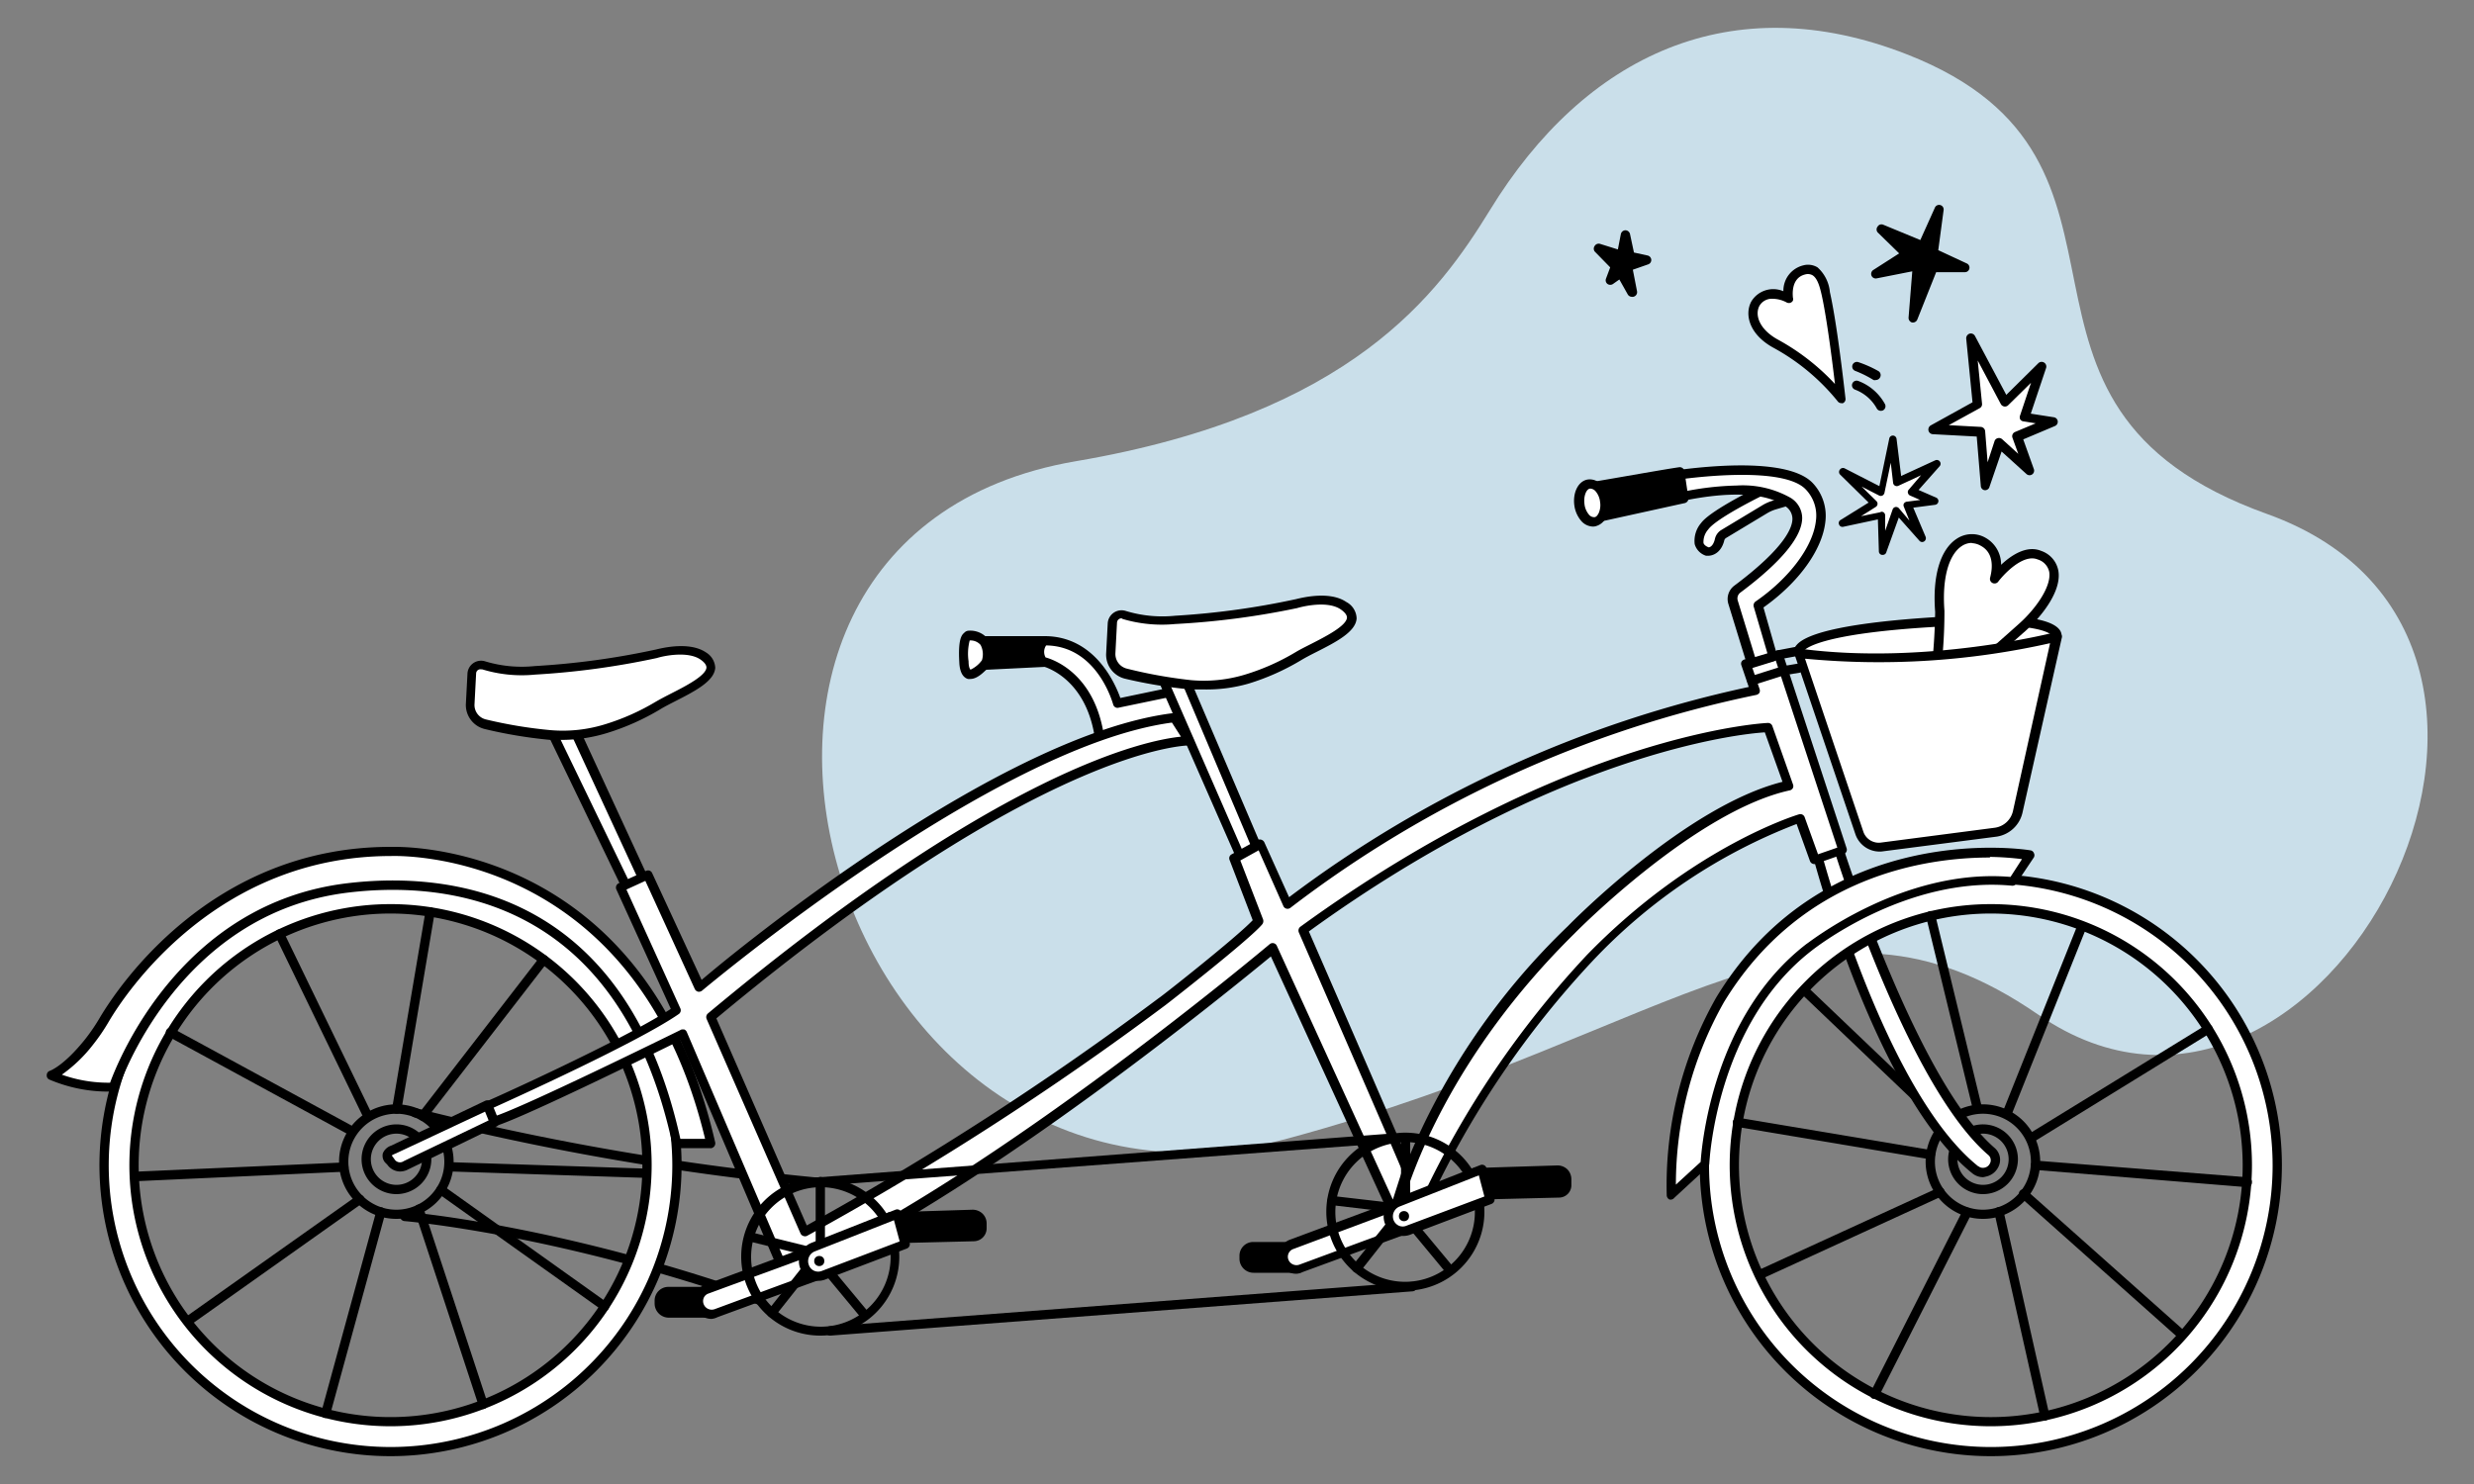 <svg id="Ebene_1" data-name="Ebene 1" xmlns="http://www.w3.org/2000/svg" viewBox="0 0 200 120"><rect x="0" y="0" width="200" height="120" fill="#808080" stroke="none"/><title>tandem_bike_200x120px</title><path d="M120.44,17C128.13,4.43,140-1.16,154.17,4.4c22,8.61,4.44,28.32,29.1,37.16,28.54,10.23,4.36,56.26-18.49,40.49-18.09-12.48-29,1.44-60.63,10C67.41,102,50,43.57,87,37.29,109.36,33.48,116.34,23.66,120.44,17Z" style="fill:#cadfea"/><path d="M79.69,53.81a1.84,1.84,0,0,0-.82-2l5.33,0a1.21,1.21,0,0,1,.37,1.72Z"/><path d="M79.69,54.19a.39.39,0,0,1-.28-.13.38.38,0,0,1-.09-.31,1.46,1.46,0,0,0-.62-1.6.38.38,0,0,1,.17-.71h0l5.32,0a.41.41,0,0,1,.18.05,1.59,1.59,0,0,1,.53,2.21.39.39,0,0,1-.32.22l-4.88.24Zm.08-2a2.17,2.17,0,0,1,.33,1.21l4.21-.2a.81.81,0,0,0-.22-1Z"/><path d="M78.28,51.41s-.49-.14-.36,2.09,1.8.06,1.8.06S80.42,51.41,78.28,51.41Z" style="fill:#fff"/><path d="M78.46,54.9a.78.78,0,0,1-.22,0c-.62-.19-.68-1.06-.69-1.35-.1-1.75.15-2.18.39-2.37A.51.51,0,0,1,78.3,51a1.86,1.86,0,0,1,1.58.68,2.42,2.42,0,0,1,.19,2,.47.47,0,0,1,0,.1C79.81,54.06,79.12,54.9,78.46,54.9Zm-.07-3.11a4.29,4.29,0,0,0-.09,1.69c0,.57.16.67.16.67a2.4,2.4,0,0,0,.92-.76,1.62,1.62,0,0,0-.11-1.24A1.07,1.07,0,0,0,78.39,51.79Zm-.22,0Zm0,0Z"/><path d="M94.72,55.84c1.91.31.84,2.21.84,2.21l-3.27.88c-2.8.62-3.41.7-3.41.7-.79-5.35-4.56-6.12-4.56-6.12a1.37,1.37,0,0,1,0-1.68c4.63-.09,6,5.08,6,5.08l4.09-.85Z" style="fill:#fff"/><path d="M88.88,60a.38.38,0,0,1-.37-.32c-.74-5-4.23-5.81-4.27-5.82a.35.35,0,0,1-.21-.12,1.72,1.72,0,0,1,0-2.15.36.36,0,0,1,.29-.15h.13c4.06,0,5.71,3.85,6.12,5l3.69-.77.25-.18a.35.35,0,0,1,.28-.06,1.62,1.62,0,0,1,1.31.84,2.3,2.3,0,0,1-.2,1.92.35.35,0,0,1-.23.18l-3.28.88c-2.8.62-3.42.71-3.45.72Zm-4.35-6.84c.72.2,3.82,1.33,4.66,6,.43-.08,1.32-.26,3-.64l3.09-.83a1.46,1.46,0,0,0,.12-1.09.88.88,0,0,0-.62-.41l-.19.14a.59.59,0,0,1-.14.06l-4.09.85A.37.37,0,0,1,90,57c-.06-.2-1.31-4.75-5.43-4.81A.93.93,0,0,0,84.53,53.17Zm9.87,2.89h0Z"/><path d="M66.31,96h0a217.16,217.16,0,0,1-32.84-5.66.36.36,0,0,1-.26-.45.37.37,0,0,1,.45-.27,216.25,216.25,0,0,0,32.71,5.63.39.39,0,0,1,.35.41A.38.38,0,0,1,66.31,96Z"/><path d="M61.45,105.51a.25.25,0,0,1-.12,0c-16.39-5.75-28.52-6.76-28.64-6.77a.39.39,0,0,1-.35-.41.38.38,0,0,1,.41-.34c.12,0,12.34,1,28.82,6.82a.37.37,0,0,1-.12.72Z"/><path d="M157.22,91.28a.35.35,0,0,1-.26-.1l-11.32-10.8a.38.38,0,0,1,0-.53.37.37,0,0,1,.53,0l11.31,10.79a.38.38,0,0,1,0,.53A.39.39,0,0,1,157.22,91.28Z"/><path d="M142.88,39.45s-4.35,2.08-5.1,3.09c0,0-1.19,1.47.21,2,0,0,.75.14,1-.93a.73.73,0,0,1,.34-.48l3.31-2a4,4,0,0,1,.79-.35l.78-.23.45-1.36Z" style="fill:#fff"/><path d="M138.08,44.94h-.16A1.38,1.38,0,0,1,137,44a2.22,2.22,0,0,1,.52-1.71c.77-1.05,4.77-3,5.23-3.2l.11,0,1.78-.22a.36.36,0,0,1,.33.13.39.39,0,0,1,.07.36l-.45,1.36a.4.4,0,0,1-.25.24l-.78.23a3.11,3.11,0,0,0-.7.31l-3.32,2a.34.34,0,0,0-.16.25C139.12,44.7,138.48,44.94,138.08,44.94ZM143,39.82c-1.72.82-4.41,2.27-4.91,3a1.51,1.51,0,0,0-.38,1.06c0,.06.06.24.42.38,0,0,.34,0,.5-.66a1.14,1.14,0,0,1,.5-.73l3.32-2a3.64,3.64,0,0,1,.88-.39l.59-.17.2-.61Z"/><path d="M160.3,98.56a4.63,4.63,0,1,1,4.63-4.62A4.62,4.62,0,0,1,160.3,98.56Zm0-8.5a3.88,3.88,0,1,0,3.88,3.88A3.88,3.88,0,0,0,160.3,90.06Z"/><path d="M160.3,96.56a2.82,2.82,0,1,1,2.83-2.82A2.83,2.83,0,0,1,160.3,96.56Zm0-4.89a2.07,2.07,0,1,0,2.08,2.07A2.07,2.07,0,0,0,160.3,91.67Z"/><path d="M159.69,94.6C152,88.42,146.9,69.07,146.9,69.07l1.69-.58s5.9,19.08,12.4,24.64a.87.87,0,0,1,.23,1.07l0,.08A1,1,0,0,1,159.69,94.6Z" style="fill:#fff"/><path d="M160.3,95.19a1.37,1.37,0,0,1-.84-.3h0c-7.72-6.18-12.71-24.93-12.92-25.72a.37.37,0,0,1,.24-.45l1.69-.59a.41.41,0,0,1,.29,0,.39.39,0,0,1,.19.23c.06.19,6,19,12.29,24.46a1.26,1.26,0,0,1,.31,1.54,1.43,1.43,0,0,1-1,.78A1.27,1.27,0,0,1,160.3,95.19Zm-.37-.89a.57.57,0,0,0,.5.12.6.6,0,0,0,.42-.31.55.55,0,0,0-.1-.7c-6.08-5.2-11.52-21.68-12.4-24.44l-1,.34c.71,2.59,5.59,19.41,12.57,25Z"/><path d="M31.58,71.07A23.16,23.16,0,1,0,54.73,94.23,23.15,23.15,0,0,0,31.58,71.07Zm0,43.88A20.73,20.73,0,1,1,52.3,94.23,20.73,20.73,0,0,1,31.58,115Z" style="fill:#fff"/><path d="M31.58,117.75A23.53,23.53,0,1,1,55.1,94.23,23.55,23.55,0,0,1,31.58,117.75Zm0-46.3A22.78,22.78,0,1,0,54.35,94.23,22.81,22.81,0,0,0,31.58,71.45Zm0,43.88a21.11,21.11,0,1,1,21.1-21.1A21.12,21.12,0,0,1,31.58,115.33Zm0-41.46A20.36,20.36,0,1,0,51.93,94.23,20.38,20.38,0,0,0,31.58,73.87Z"/><path d="M57.45,92.46C51.77,67.68,31.58,68.85,31.58,68.85c-13.86,0-21.44,10.71-23.13,13.55A15.38,15.38,0,0,1,7.2,84.25C5.27,86.66,4.13,87,4.13,87a12,12,0,0,0,5.09,1S13.83,73.5,28.16,71.79C39.6,70.43,51,75.18,54.73,92.46Z" style="fill:#fff"/><path d="M57.45,92.84H54.73a.38.38,0,0,1-.37-.3C50.06,72.62,36.13,71.23,28.2,72.17,14.28,73.82,9.62,87.88,9.57,88a.36.36,0,0,1-.32.26A12.18,12.18,0,0,1,4,87.3a.35.35,0,0,1-.22-.37A.36.36,0,0,1,4,86.6S5.11,86.26,6.91,84a15.6,15.6,0,0,0,1.22-1.81C9.5,79.92,17,68.48,31.56,68.48h.36c2.69,0,20.62.89,25.9,23.91a.4.4,0,0,1-.37.46ZM55,92.09H57C51.29,68.37,31.79,69.22,31.6,69.22h0c-14.14,0-21.48,11.14-22.8,13.38a15.65,15.65,0,0,1-1.29,1.89A11.78,11.78,0,0,1,5,86.9a11.21,11.21,0,0,0,3.9.65c.7-1.92,5.8-14.54,19.18-16.13C36.25,70.45,50.53,71.87,55,92.09Z"/><polygon points="50.81 72.04 44.59 59.16 46.23 58.52 52.2 71.52 50.81 72.04" style="fill:#fff"/><path d="M50.81,72.42a.39.39,0,0,1-.34-.21L44.25,59.32a.35.35,0,0,1,0-.3.34.34,0,0,1,.21-.21l1.64-.64a.37.37,0,0,1,.48.19l6,13a.39.39,0,0,1,0,.3.41.41,0,0,1-.22.21l-1.39.53ZM45.1,59.36,51,71.57l.69-.26L46,59Z"/><polygon points="100.34 69.36 93.94 54.79 95.77 54.79 101.84 69 100.34 69.36" style="fill:#fff"/><path d="M100.34,69.74a.37.37,0,0,1-.34-.23L93.6,54.94a.37.37,0,0,1,0-.35.36.36,0,0,1,.31-.17h1.83a.38.38,0,0,1,.35.23l6.07,14.21a.37.37,0,0,1,0,.31.39.39,0,0,1-.25.2l-1.5.36ZM94.51,55.17l6,13.76.76-.19L95.53,55.17Z"/><path d="M141.88,55.82l-.73-2.14L143.8,53,149,68.7l-2.25.79-1.21-3.33s-8.42,2.45-17,11.29A74.89,74.89,0,0,0,115.17,97.2l-2.45,1.12S115,86.91,127,75.16c0,0,9.75-10,17.58-11.67l-1.67-4.71s-15.79.58-37.58,16.42c0,0,8.36,19.16,8.4,19.41L112.66,98l-9.78-21.33S81.26,94.91,65.05,102.49l-1.5.71L55.17,83.61s-13.68,6.8-15.45,7.13l-.63-1.21s12-5.37,15.58-7.83l-4.54-10,2.21-1,4.17,9.08S80.17,59.82,94.92,58l1.21,1.88s-11.62-.25-38.66,22.33l7.58,17.37A244,244,0,0,0,93.94,81s6.78-5.29,7.78-6.5l-2-5.08,2.12-1.17,2.21,4.87A92.33,92.33,0,0,1,141.88,55.82Z" style="fill:#fff"/><path d="M63.55,103.57l-.13,0a.38.38,0,0,1-.22-.21L55,84.13c-2.22,1.09-13.54,6.67-15.21,7a.38.38,0,0,1-.4-.2l-.62-1.21a.33.33,0,0,1,0-.29.34.34,0,0,1,.2-.22c.12,0,11.49-5.14,15.26-7.63l-4.41-9.67a.39.39,0,0,1,0-.28.38.38,0,0,1,.2-.21l2.21-1a.36.36,0,0,1,.49.18l4,8.64C59.84,76.56,81,59.34,94.88,57.66a.38.38,0,0,1,.36.17l1.21,1.87a.39.39,0,0,1,0,.39.38.38,0,0,1-.33.19c-.18,0-11.83.09-38.21,22.07l7.31,16.74a246.07,246.07,0,0,0,28.48-18.4c.06,0,6.23-4.86,7.57-6.28l-1.87-4.87a.36.36,0,0,1,.17-.46l2.12-1.17a.39.39,0,0,1,.3,0,.4.4,0,0,1,.22.2l2,4.44a94.64,94.64,0,0,1,37.16-17l-.59-1.74a.37.37,0,0,1,0-.29.39.39,0,0,1,.23-.19l2.65-.73a.38.38,0,0,1,.46.24l5.16,15.75a.37.37,0,0,1-.23.47l-2.25.79a.38.38,0,0,1-.48-.22l-1.08-3a44.62,44.62,0,0,0-16.5,11.08,75.18,75.18,0,0,0-13.26,19.64.44.44,0,0,1-.19.19l-2.46,1.12a.39.39,0,0,1-.39,0,.37.37,0,0,1-.13-.37v0l0-.06-9.57-20.89c-3,2.46-22.65,18.6-37.54,25.57l-1.5.71A.45.45,0,0,1,63.55,103.57ZM55.17,83.24l.13,0a.38.38,0,0,1,.22.21l8.22,19.22,1.15-.54c16-7.48,37.53-25.6,37.75-25.78a.37.37,0,0,1,.58.13L112.6,97l.75-2.34c-.44-1.11-6.14-14.18-8.35-19.26a.39.39,0,0,1,.12-.46c21.63-15.71,37.63-16.48,37.79-16.48a.37.37,0,0,1,.37.25l1.66,4.7a.37.37,0,0,1,0,.31.37.37,0,0,1-.25.19c-7.63,1.66-17.3,11.46-17.39,11.56-10,9.84-13.27,19.53-14,22.24l1.62-.75a76.06,76.06,0,0,1,13.35-19.72c8.55-8.81,17.08-11.37,17.16-11.39a.37.37,0,0,1,.46.23l1.08,3,1.56-.54L143.55,53.4l-1.91.54.6,1.76a.42.42,0,0,1,0,.31.41.41,0,0,1-.25.18A92.68,92.68,0,0,0,104.33,73.4a.38.38,0,0,1-.32.08.37.37,0,0,1-.26-.21l-2-4.51-1.48.82,1.84,4.77a.43.43,0,0,1-.06.38c-1,1.22-7.56,6.34-7.84,6.55A245.59,245.59,0,0,1,65.23,99.94a.4.4,0,0,1-.3,0,.38.38,0,0,1-.22-.21L57.12,82.39a.39.39,0,0,1,.11-.44c23.58-19.7,35.4-22.1,38.24-22.38l-.73-1.14C80.25,60.37,57,79.91,56.75,80.11a.41.41,0,0,1-.32.08.4.4,0,0,1-.26-.21l-4-8.75-1.53.7L55,81.54a.37.37,0,0,1-.13.46c-3.23,2.24-13.21,6.78-15.28,7.71l.3.59c2.12-.66,11.49-5.23,15.1-7A.32.32,0,0,1,55.17,83.24Zm50.64-7.92c3.22,7.39,6.92,15.91,8,18.47a55.85,55.85,0,0,1,12.94-18.9c.38-.4,9.58-9.72,17.35-11.67l-1.43-4C140.49,59.35,125.57,61,105.81,75.32Z"/><path d="M141.63,53.64l-1.5-4.89a1,1,0,0,1,.34-1.09c1.71-1.28,6.76-5.21,4.08-7-3.22-2.2-10.33,0-10.33,0l-.56-1.89s10.28-1.93,12.61.63-.14,6.86-4.17,9.64l1.21,4.13-1.8.56" style="fill:#fff"/><path d="M141.51,54.06a.38.38,0,0,1-.36-.27.38.38,0,0,1,0-.31l-1.42-4.62a1.35,1.35,0,0,1,.47-1.5c4.12-3.08,4.72-4.73,4.7-5.44a1.21,1.21,0,0,0-.6-1c-3-2.08-9.94,0-10,0a.37.37,0,0,1-.29,0,.31.31,0,0,1-.18-.22l-.56-1.9a.37.37,0,0,1,.29-.47c.43-.08,10.51-1.93,13,.75a3.86,3.86,0,0,1,1,3.14c-.26,2.26-2.16,4.89-5,6.9L143.67,53a.38.38,0,0,1-.24.47l-1.81.56Zm-1.09-14.8a7.84,7.84,0,0,1,4.34,1,1.93,1.93,0,0,1,.93,1.61c0,1.51-1.65,3.55-5,6.05a.59.59,0,0,0-.2.67l1.39,4.54,1-.3-1.11-3.78a.39.39,0,0,1,.15-.41c2.73-1.88,4.65-4.44,4.88-6.53A3.05,3.05,0,0,0,146,39.6c-1.71-1.88-8.78-1.12-11.85-.59l.33,1.14A23.87,23.87,0,0,1,140.42,39.26Z"/><path d="M105,53a19.09,19.09,0,0,1-4.18,1.86,12.12,12.12,0,0,1-4.52.48A37.43,37.43,0,0,1,91,54.46a1.58,1.58,0,0,1-1.23-1.63l.13-2.48a.72.72,0,0,1,.95-.66,10.62,10.62,0,0,0,4.12.4,63.54,63.54,0,0,0,9.76-1.33s2.5-.76,3.84.16C110.86,50.47,106.76,51.92,105,53Z" style="fill:#fff"/><path d="M97.29,55.75c-.35,0-.7,0-1.05,0a37.76,37.76,0,0,1-5.3-.87,2,2,0,0,1-1.52-2l.13-2.48a1.12,1.12,0,0,1,1.45-1,10.14,10.14,0,0,0,4,.39,63.78,63.78,0,0,0,9.71-1.33c.08,0,2.66-.79,4.13.22a1.55,1.55,0,0,1,.83,1.33c-.07,1.09-1.69,1.92-3.25,2.71-.46.23-.88.45-1.23.66h0a19.07,19.07,0,0,1-4.26,1.9A12.24,12.24,0,0,1,97.29,55.75ZM90.66,50a.36.36,0,0,0-.2.06.37.37,0,0,0-.16.28l-.13,2.48a1.22,1.22,0,0,0,.94,1.25A38.21,38.21,0,0,0,96.3,55a11.5,11.5,0,0,0,4.38-.46,18.3,18.3,0,0,0,4.1-1.83h0c.35-.21.8-.43,1.27-.67,1.11-.57,2.8-1.43,2.84-2.1,0-.2-.16-.42-.5-.66-1.18-.81-3.5-.12-3.52-.11A64.11,64.11,0,0,1,95,50.46a11.15,11.15,0,0,1-4.25-.41A.2.2,0,0,0,90.66,50ZM105,53h0Z"/><path d="M53.16,57.07A18.91,18.91,0,0,1,49,58.94a12.18,12.18,0,0,1-4.53.48,39.24,39.24,0,0,1-5.24-.87A1.6,1.6,0,0,1,38,56.91l.13-2.47a.74.74,0,0,1,1-.66,10.77,10.77,0,0,0,4.12.4A63.7,63.7,0,0,0,53,52.85s2.49-.76,3.84.16C59.05,54.56,54.94,56,53.16,57.07Z" style="fill:#fff"/><path d="M45.47,59.83c-.34,0-.69,0-1,0a37.47,37.47,0,0,1-5.29-.88,2,2,0,0,1-1.52-2l.13-2.47a1.1,1.1,0,0,1,1.44-1,10.2,10.2,0,0,0,4,.38,63.11,63.11,0,0,0,9.71-1.32c.09,0,2.66-.79,4.14.22A1.53,1.53,0,0,1,57.82,54c-.07,1.09-1.68,1.91-3.25,2.71-.45.23-.88.45-1.22.66h0a19.48,19.48,0,0,1-4.26,1.9A12.58,12.58,0,0,1,45.47,59.83Zm-6.62-5.71a.35.35,0,0,0-.21.06.35.35,0,0,0-.15.28l-.13,2.47a1.2,1.2,0,0,0,.94,1.25,36.34,36.34,0,0,0,5.19.86,11.52,11.52,0,0,0,4.38-.46A18.43,18.43,0,0,0,53,56.75h0c.36-.21.8-.44,1.27-.68,1.12-.57,2.8-1.43,2.84-2.09,0-.2-.15-.42-.5-.66-1-.67-2.87-.31-3.51-.11a64.11,64.11,0,0,1-9.85,1.34A10.91,10.91,0,0,1,39,54.13Zm14.31,3h0Z"/><path d="M57.84,104.43H54a.73.73,0,0,0-.73.73v.25a.77.77,0,0,0,.77.77h3.65Z"/><path d="M57.72,106.55H54.07a1.15,1.15,0,0,1-1.15-1.14v-.25a1.11,1.11,0,0,1,1.11-1.1h3.81a.43.43,0,0,1,.28.11.38.38,0,0,1,.09.29l-.12,1.74A.37.37,0,0,1,57.72,106.55ZM54,104.81a.35.35,0,0,0-.36.35v.25a.39.39,0,0,0,.4.39h3.3l.07-1Z"/><path d="M65.22,101.28l-8.08,3a1,1,0,0,0-.61,1.37h0a1.08,1.08,0,0,0,1.37.6l8.18-3Z" style="fill:#fff"/><path d="M57.52,106.65a1.44,1.44,0,0,1-1.33-.9,1.36,1.36,0,0,1,0-1.1,1.39,1.39,0,0,1,.8-.76l8.08-3a.36.36,0,0,1,.47.19l.86,1.92a.35.35,0,0,1,0,.3.38.38,0,0,1-.22.21l-8.18,3A1.31,1.31,0,0,1,57.52,106.65Zm7.5-4.9-7.75,2.85a.63.63,0,0,0-.38.35.67.67,0,0,0,0,.52.7.7,0,0,0,.89.39l7.8-2.88Z"/><path d="M66.31,108a6.39,6.39,0,1,1,6.39-6.38A6.38,6.38,0,0,1,66.31,108Zm0-12A5.64,5.64,0,1,0,72,101.62,5.64,5.64,0,0,0,66.31,96Z"/><path d="M32.05,98.56a4.63,4.63,0,1,1,4.62-4.62A4.63,4.63,0,0,1,32.05,98.56Zm0-8.5a3.88,3.88,0,1,0,3.87,3.88A3.88,3.88,0,0,0,32.05,90.06Z"/><path d="M32.05,96.56a2.82,2.82,0,1,1,2.82-2.82A2.83,2.83,0,0,1,32.05,96.56Zm0-4.89a2.07,2.07,0,1,0,2.07,2.07A2.07,2.07,0,0,0,32.05,91.67Z"/><path d="M39.41,89.38l-7.6,3.55c-.27.13-.73.31-.39.81l.17.21a.89.89,0,0,0,1.22.28L40,90.78Z" style="fill:#fff"/><path d="M32.31,94.73a1.28,1.28,0,0,1-1-.55L31.13,94a.83.83,0,0,1-.18-.74,1.09,1.09,0,0,1,.67-.62L39.25,89a.44.44,0,0,1,.3,0,.43.43,0,0,1,.21.21l.57,1.4a.38.38,0,0,1-.19.48L33,94.56A1.41,1.41,0,0,1,32.31,94.73Zm-.64-1.3.06.09.15.2a.52.52,0,0,0,.76.17L39.5,90.6l-.29-.71L32,93.27A2,2,0,0,0,31.67,93.43Z"/><path d="M66.31,101.78h-.09l-5.62-1.39a.38.38,0,0,1-.28-.45.39.39,0,0,1,.46-.28l5.16,1.28V95.61a.38.38,0,1,1,.75,0v5.8a.35.35,0,0,1-.15.29A.36.36,0,0,1,66.31,101.78Z"/><path d="M62.39,106.54a.34.34,0,0,1-.23-.08.36.36,0,0,1-.06-.52l3.6-4.56a.32.32,0,0,1,.29-.14.36.36,0,0,1,.29.14l3.78,4.55a.38.38,0,1,1-.58.48L66,102.21l-3.32,4.19A.37.37,0,0,1,62.39,106.54Z"/><path d="M71.93,98.41l6.69-.22a.74.74,0,0,1,.76.74v.44a.67.67,0,0,1-.66.67l-6.5.17Z"/><path d="M72.22,100.58a.38.38,0,0,1-.37-.31l-.29-1.8a.36.36,0,0,1,.08-.3.33.33,0,0,1,.27-.14l6.7-.21a1.16,1.16,0,0,1,.81.31,1.1,1.1,0,0,1,.34.8v.44a1.05,1.05,0,0,1-1,1l-6.5.16Zm.15-1.81.17,1.06,6.17-.16a.31.31,0,0,0,.3-.3v-.44a.36.36,0,0,0-.38-.36Z"/><path d="M72.53,98.17l-6.8,2.68A1.23,1.23,0,0,0,65,102.4h0a1.19,1.19,0,0,0,1.55.72l6.6-2.51Z" style="fill:#fff"/><path d="M66.15,103.57a1.66,1.66,0,0,1-.66-.14,1.6,1.6,0,0,1,.11-2.93l6.79-2.68a.37.37,0,0,1,.5.25l.65,2.44a.38.38,0,0,1-.23.45l-6.61,2.51A1.52,1.52,0,0,1,66.15,103.57Zm6.12-4.9-6.4,2.52a.85.85,0,0,0-.49,1.08.8.8,0,0,0,1.06.5l6.29-2.39Z"/><circle cx="66.23" cy="101.97" r="0.41"/><path d="M105.12,100.8h-3.81a.73.73,0,0,0-.73.73v.25a.77.77,0,0,0,.77.77H105Z"/><path d="M101.34,102.92a1.14,1.14,0,0,1-1.14-1.14v-.25a1.11,1.11,0,0,1,1.11-1.1h3.81a.36.36,0,0,1,.37.4l-.12,1.74a.38.38,0,0,1-.38.35h-3.65Zm0-1.74a.35.35,0,0,0-.36.35v.25a.39.39,0,0,0,.12.28.39.39,0,0,0,.27.11h3.3l.07-1Z"/><path d="M112.5,97.65l-8.08,3a1,1,0,0,0-.61,1.37h0a1.08,1.08,0,0,0,1.37.6l8.18-3Z" style="fill:#fff"/><path d="M104.8,103a1.43,1.43,0,0,1-1.32-2,1.41,1.41,0,0,1,.81-.76l8.08-3a.37.37,0,0,1,.47.19l.86,1.92a.39.39,0,0,1-.21.51l-8.18,3A1.31,1.31,0,0,1,104.8,103Zm7.5-4.9L104.55,101a.66.66,0,0,0-.39.87.7.7,0,0,0,.89.39l7.8-2.88Z"/><path d="M113.59,104.37A6.39,6.39,0,1,1,120,98,6.38,6.38,0,0,1,113.59,104.37Zm0-12A5.64,5.64,0,1,0,119.23,98,5.64,5.64,0,0,0,113.59,92.35Z"/><path d="M113.59,98.15h0l-5.94-.7a.37.37,0,0,1-.33-.41.36.36,0,0,1,.41-.33l5.53.64V92a.37.37,0,0,1,.37-.38A.38.38,0,0,1,114,92v5.79a.41.41,0,0,1-.13.29A.38.38,0,0,1,113.59,98.15Z"/><path d="M109.67,102.91a.37.37,0,0,1-.24-.08.38.38,0,0,1-.06-.53L113,97.75a.47.47,0,0,1,.29-.14.37.37,0,0,1,.29.14l3.78,4.55a.38.38,0,0,1-.58.48l-3.48-4.2L110,102.77A.37.37,0,0,1,109.67,102.91Z"/><path d="M119.2,94.78l6.7-.22a.74.74,0,0,1,.76.74v.44a.67.67,0,0,1-.66.67l-6.5.17Z"/><path d="M119.5,97a.38.38,0,0,1-.37-.31l-.3-1.8a.39.39,0,0,1,.08-.3.35.35,0,0,1,.28-.14l6.69-.21a1.15,1.15,0,0,1,.82.31,1.14,1.14,0,0,1,.33.8v.44a1,1,0,0,1-1,1.05l-6.5.16Zm.14-1.81.18,1.06L126,96a.3.3,0,0,0,.29-.3V95.3a.33.33,0,0,0-.11-.26.35.35,0,0,0-.26-.1Z"/><path d="M119.81,94.54,113,97.22a1.23,1.23,0,0,0-.71,1.55h0a1.19,1.19,0,0,0,1.55.72l6.6-2.51Z" style="fill:#fff"/><path d="M113.42,99.94a1.55,1.55,0,0,1-.66-.15,1.58,1.58,0,0,1-.82-.9,1.6,1.6,0,0,1,.93-2l6.8-2.68a.37.37,0,0,1,.5.25l.64,2.44a.38.38,0,0,1-.23.45L114,99.84A1.54,1.54,0,0,1,113.42,99.94Zm6.13-4.9-6.4,2.52a.86.86,0,0,0-.5,1.08.83.83,0,0,0,.43.47.77.77,0,0,0,.63,0L120,96.75Z"/><circle cx="113.5" cy="98.34" r="0.41"/><path d="M160.94,71.07A23.16,23.16,0,1,0,184.1,94.23,23.16,23.16,0,0,0,160.94,71.07Zm0,43.88a20.73,20.73,0,1,1,20.73-20.72A20.72,20.72,0,0,1,160.94,115Z" style="fill:#fff"/><path d="M160.94,117.75a23.53,23.53,0,1,1,23.53-23.52A23.55,23.55,0,0,1,160.94,117.75Zm0-46.3a22.78,22.78,0,1,0,22.78,22.78A22.8,22.8,0,0,0,160.94,71.45Zm0,43.88a21.11,21.11,0,1,1,21.11-21.1A21.13,21.13,0,0,1,160.94,115.33Zm0-41.46A20.36,20.36,0,1,0,181.3,94.23,20.38,20.38,0,0,0,160.94,73.87Z"/><path d="M135.12,96.58l2.71-2.5s.43-11.34,8.43-17.51c0,0,7.62-6.16,16.44-5.32l1.38-2.12s-16.19-2.84-25,11.65A30.5,30.5,0,0,0,135.12,96.58Z" style="fill:#fff"/><path d="M135.12,97l-.15,0a.4.4,0,0,1-.23-.34,30.79,30.79,0,0,1,4-16C147.6,66.05,164,68.73,164.14,68.76a.35.35,0,0,1,.28.22.37.37,0,0,1,0,.35L163,71.45a.37.37,0,0,1-.35.17c-8.59-.82-16.1,5.18-16.18,5.24-7.77,6-8.28,17.13-8.29,17.24a.37.37,0,0,1-.12.26l-2.71,2.5A.38.38,0,0,1,135.12,97Zm25.75-27.66c-5.1,0-15.23,1.41-21.5,11.69a30,30,0,0,0-3.89,14.76l2-1.83c.1-1.41,1-11.83,8.57-17.64.07,0,7.69-6.15,16.48-5.41l.93-1.44A23.74,23.74,0,0,0,160.87,69.29Z"/><path d="M29.6,90.34a.38.38,0,0,1-.34-.22l-7-14.43a.37.37,0,0,1,.67-.33l7,14.44a.38.38,0,0,1-.18.5A.47.47,0,0,1,29.6,90.34Z"/><path d="M32.05,90.06H32a.38.38,0,0,1-.3-.44l2.7-15.94a.38.38,0,0,1,.43-.31.37.37,0,0,1,.31.43l-2.7,16A.38.38,0,0,1,32.05,90.06Z"/><path d="M34.17,90.63a.4.4,0,0,1-.23-.08.37.37,0,0,1-.07-.53l9.78-12.65a.37.37,0,0,1,.53-.07.38.38,0,0,1,.07.52L34.46,90.48A.35.35,0,0,1,34.17,90.63Z"/><path d="M52.29,95.25h0l-15.8-.52a.36.36,0,0,1-.36-.38.39.39,0,0,1,.39-.37l15.8.52a.38.38,0,0,1,0,.75Z"/><path d="M48.88,106a.36.36,0,0,1-.22-.07L35.42,96.51a.36.36,0,0,1-.08-.52.37.37,0,0,1,.52-.09l13.24,9.44a.38.38,0,0,1-.22.68Z"/><path d="M39.06,113.94a.38.38,0,0,1-.36-.26L33.51,97.89a.37.37,0,0,1,.24-.47.36.36,0,0,1,.47.24l5.19,15.78a.38.38,0,0,1-.24.48Z"/><path d="M26.33,114.66l-.1,0a.37.37,0,0,1-.26-.46L30.43,97.9a.37.37,0,1,1,.72.2l-4.46,16.28A.36.36,0,0,1,26.33,114.66Z"/><path d="M15.38,107.06a.38.38,0,0,1-.3-.16.37.37,0,0,1,.09-.52l13.7-9.7a.37.37,0,0,1,.52.08.38.38,0,0,1-.09.53L15.6,107A.36.36,0,0,1,15.38,107.06Z"/><path d="M28.22,91.67a.37.37,0,0,1-.18,0L13.65,83.84a.38.38,0,1,1,.36-.66L28.39,91a.38.38,0,0,1,.16.51A.4.4,0,0,1,28.22,91.67Z"/><path d="M10.87,95.5a.37.37,0,0,1-.37-.35.38.38,0,0,1,.35-.4L27.78,94a.39.39,0,0,1,.39.36.37.37,0,0,1-.36.39l-16.92.77Z"/><path d="M159.86,90a.38.38,0,0,1-.37-.29l-3.78-15.57a.38.38,0,0,1,.28-.46.38.38,0,0,1,.45.28l3.78,15.58A.37.37,0,0,1,160,90Z"/><path d="M162.31,90.26a.32.32,0,0,1-.14,0,.38.38,0,0,1-.21-.49l6-15a.37.37,0,1,1,.69.28l-6,15A.38.38,0,0,1,162.31,90.26Z"/><path d="M164.26,92.35a.37.37,0,0,1-.2-.69l14.25-8.76a.37.37,0,0,1,.52.12.36.36,0,0,1-.13.51L164.46,92.3A.46.46,0,0,1,164.26,92.35Z"/><path d="M181.67,96h0L164.52,94.6a.38.38,0,0,1-.34-.4.37.37,0,0,1,.4-.35L181.7,95.2a.37.37,0,0,1,.35.4A.38.38,0,0,1,181.67,96Z"/><path d="M176.22,108.17a.35.35,0,0,1-.25-.1L163.38,96.86a.38.38,0,1,1,.5-.56l12.59,11.21a.39.39,0,0,1,0,.53A.37.37,0,0,1,176.22,108.17Z"/><path d="M165.31,114.87a.37.37,0,0,1-.37-.3l-3.71-16.5a.37.37,0,0,1,.73-.17l3.71,16.51a.38.38,0,0,1-.28.45Z"/><path d="M151.55,113.1a.47.47,0,0,1-.17,0,.38.38,0,0,1-.17-.51l7.47-14.73a.37.37,0,0,1,.5-.17.38.38,0,0,1,.17.51l-7.47,14.73A.39.39,0,0,1,151.55,113.1Z"/><path d="M142.44,103.37a.37.37,0,0,1-.34-.22.38.38,0,0,1,.18-.5l14.4-6.6a.36.36,0,0,1,.49.18.37.37,0,0,1-.18.5l-14.39,6.6A.32.32,0,0,1,142.44,103.37Z"/><path d="M156.05,93.74H156L140.4,91.12a.38.38,0,0,1-.31-.44.37.37,0,0,1,.43-.3L156.12,93a.36.36,0,0,1,.3.43A.38.38,0,0,1,156.05,93.74Z"/><path d="M65.55,96a.38.38,0,0,1-.38-.35.37.37,0,0,1,.35-.4l47.08-3.6a.38.38,0,0,1,.06.75L65.58,95.94Z"/><path d="M67.1,108a.38.38,0,0,1-.37-.35.37.37,0,0,1,.35-.4l47.05-3.58a.37.37,0,0,1,.4.35.36.36,0,0,1-.34.4L67.13,108Z"/><path d="M128.25,39.46s6.18-1.07,7.55-1.27l.32,2.16-7.05,1.55A1.93,1.93,0,0,0,128.25,39.46Z"/><path d="M129.07,42.27a.37.37,0,0,1-.35-.52,1.51,1.51,0,0,0-.66-2,.37.37,0,0,1-.18-.39.36.36,0,0,1,.3-.31c.25,0,6.21-1.08,7.57-1.27a.38.38,0,0,1,.42.32l.32,2.15a.38.38,0,0,1-.29.43l-7,1.54Zm.05-2.58a2.23,2.23,0,0,1,.46,1.71l6.12-1.34-.22-1.44C134.08,38.84,130.68,39.42,129.12,39.69Z"/><ellipse cx="128.68" cy="40.67" rx="1.01" ry="1.54" transform="translate(-4.34 17.88) rotate(-7.82)" style="fill:#fff"/><path d="M128.8,42.58a1.3,1.3,0,0,1-1-.49,2.43,2.43,0,0,1-.53-1.23c-.14-1.07.35-2,1.12-2.09a1.24,1.24,0,0,1,1.1.47,2.56,2.56,0,0,1,.36,2.57,1.29,1.29,0,0,1-.94.76Zm-.24-3.07h0c-.3,0-.56.58-.47,1.25a1.6,1.6,0,0,0,.35.84.54.54,0,0,0,.44.22c.19,0,.3-.22.36-.33a1.6,1.6,0,0,0,.11-.91h0a1.57,1.57,0,0,0-.35-.84A.6.6,0,0,0,128.56,39.51Z"/><polyline points="141.62 55.04 144.22 54.22 145.41 54.03" style="fill:#fff"/><path d="M141.62,55.42a.38.38,0,0,1-.36-.27.37.37,0,0,1,.24-.46l2.61-.82,1.24-.21a.38.38,0,0,1,.43.31.39.39,0,0,1-.31.43l-1.19.19-2.55.81Z"/><path d="M166.28,51.47s.71-1.87-10.2-1.16-10.67,2.33-10.67,2.33.21,1.66,10.67,1S166.28,51.47,166.28,51.47Z" style="fill:#fff"/><path d="M151.89,54.19c-6.11,0-6.8-1.11-6.85-1.5a.65.65,0,0,1,.18-.51c.85-1.07,4.6-1.84,10.83-2.25s9.66-.06,10.45,1a.77.77,0,0,1,.15.6.81.81,0,0,1-.18.41c-.83,1-4.41,1.76-10.37,2.11C154.47,54.15,153.08,54.19,151.89,54.19Zm-6.07-1.57c.27.2,1.93,1.18,10.23.69,8.81-.53,9.77-1.72,9.86-1.87v0c-.06-.13-.86-1.31-9.81-.73C147.59,51.23,146.08,52.33,145.82,52.62Zm0,.07Zm20.13-1.16Zm0,0Zm0,0Zm0-.19Zm0,0Z"/><line x1="143.8" y1="52.95" x2="145.16" y2="52.69" style="fill:#fff"/><path d="M143.8,53.32a.37.37,0,0,1-.37-.3.38.38,0,0,1,.3-.44l1.36-.26a.38.38,0,0,1,.14.74l-1.36.25Z"/><polygon points="159.82 32.69 159.29 27.29 162.05 32.5 165.01 29.58 163.64 33.7 165.93 34.06 163.04 35.27 164.02 37.99 161.6 35.79 160.46 39.27 160.1 34.89 156.22 34.68 159.82 32.69" style="fill:#fff"/><path d="M160.46,39.64h0a.36.36,0,0,1-.33-.34l-.33-4-3.56-.19a.38.38,0,0,1-.34-.29.39.39,0,0,1,.18-.42l3.38-1.87-.51-5.15a.4.4,0,0,1,.27-.4.38.38,0,0,1,.44.19l2.53,4.76,2.6-2.57a.38.38,0,0,1,.62.39l-1.24,3.7,1.86.29a.37.37,0,0,1,.09.71l-2.56,1.08.85,2.38a.37.37,0,0,1-.6.41l-2-1.81-1,2.92A.38.38,0,0,1,160.46,39.64Zm-2.92-5.26,2.58.14a.38.38,0,0,1,.36.34l.2,2.52.56-1.71a.37.37,0,0,1,.26-.24.39.39,0,0,1,.35.08l1.31,1.19-.47-1.3a.37.37,0,0,1,.21-.47l1.67-.7-1-.16a.34.34,0,0,1-.26-.17.4.4,0,0,1,0-.32l.88-2.63-1.85,1.82a.37.37,0,0,1-.32.1.4.4,0,0,1-.27-.19l-1.87-3.53.35,3.5a.36.36,0,0,1-.2.36Z"/><polygon points="155.4 19.89 156.72 16.95 156.25 20.45 158.8 21.63 156.23 21.59 154.67 25.7 155 21.47 151.64 22.13 154.13 20.55 152.05 18.51 155.4 19.89"/><path d="M154.67,26.08h-.09a.39.39,0,0,1-.29-.4l.3-3.74-2.88.57a.37.37,0,0,1-.42-.23.38.38,0,0,1,.15-.45l2.09-1.34-1.74-1.7a.37.37,0,0,1,0-.47.36.36,0,0,1,.45-.15l3,1.24,1.17-2.6a.37.37,0,0,1,.71.2l-.43,3.22,2.3,1.07a.37.37,0,0,1-.16.71l-2.31,0L155,25.83A.39.39,0,0,1,154.67,26.08Zm.33-5a.33.33,0,0,1,.25.1.36.36,0,0,1,.13.31l-.13,1.62.63-1.66a.33.33,0,0,1,.36-.24h.81l-1-.44a.39.39,0,0,1-.21-.39l.13-.95-.27.59a.36.36,0,0,1-.48.19l-1.57-.64.7.69a.35.35,0,0,1,.11.3.35.35,0,0,1-.17.28l-.81.52,1.41-.28Z"/><polygon points="152.13 39.76 153 35.52 153.42 38.97 156.55 37.52 154.57 39.76 156.37 40.55 154.21 40.83 155.32 43.56 153.31 41.3 152.19 44.57 152.1 41.68 148.97 42.3 151.56 40.69 148.97 38.14 152.13 39.76" style="fill:#fff"/><path d="M152.19,44.87h-.05a.29.29,0,0,1-.25-.28L151.81,42,149,42.6a.29.29,0,0,1-.33-.19.28.28,0,0,1,.12-.36l2.27-1.41-2.32-2.28a.31.31,0,0,1,0-.39.31.31,0,0,1,.38-.1l2.81,1.44.8-3.85a.3.3,0,0,1,.31-.24.31.31,0,0,1,.28.27l.37,3,2.76-1.27a.3.3,0,0,1,.36.09.3.3,0,0,1,0,.38l-1.71,1.93,1.42.62a.3.3,0,0,1,.18.32.31.31,0,0,1-.26.26l-1.77.23,1,2.36a.31.31,0,0,1-.12.37.29.29,0,0,1-.38-.05l-1.67-1.88-1,2.78A.3.3,0,0,1,152.19,44.87Zm-.09-3.49a.33.33,0,0,1,.19.06.34.34,0,0,1,.11.23l0,1.25L153,41.2a.3.3,0,0,1,.22-.2.31.31,0,0,1,.29.1l.85,1-.45-1.12a.3.3,0,0,1,0-.26.34.34,0,0,1,.22-.15l1.1-.14-.82-.36a.3.3,0,0,1-.17-.21.27.27,0,0,1,.06-.26l1-1.17-1.83.85a.3.3,0,0,1-.43-.24l-.19-1.62-.51,2.44a.34.34,0,0,1-.16.21.29.29,0,0,1-.27,0l-1.41-.72,1.19,1.17a.3.3,0,0,1,.09.25.3.3,0,0,1-.14.22l-1.19.75,1.51-.31Z"/><path d="M148.86,32.22a17.85,17.85,0,0,0-5.26-4.4c-3.3-1.8-1.78-5.11,1-3.69h0s-.3-1.93,1.3-2.3c1.32-.31,1.61,1.27,1.76,1.92A82.22,82.22,0,0,1,148.86,32.22Z" style="fill:#fff"/><path d="M148.86,32.6a.36.36,0,0,1-.3-.15,17.34,17.34,0,0,0-5.14-4.3c-2-1.07-2.41-2.7-1.85-3.76a2.07,2.07,0,0,1,2.6-.84,2.11,2.11,0,0,1,1.6-2.09,1.48,1.48,0,0,1,1.16.16,3.05,3.05,0,0,1,1,2c.26,1.16.68,3.51,1.26,8.6a.36.36,0,0,1-.23.39A.35.35,0,0,1,148.86,32.6Zm-5.56-8.44a1.15,1.15,0,0,0-1.07.58c-.39.74,0,1.92,1.55,2.75a18.21,18.21,0,0,1,4.56,3.56c-.53-4.46-.9-6.42-1.08-7.22-.12-.51-.3-1.3-.73-1.57a.77.77,0,0,0-.59-.07c-1.22.29-1,1.79-1,1.88a.34.34,0,0,1,0,.24.37.37,0,0,1-.5.15A2.43,2.43,0,0,0,143.3,24.16Z"/><path d="M150.09,31.16a3.75,3.75,0,0,1,2,1.69" style="fill:#fff"/><path d="M152.05,33.22a.37.37,0,0,1-.34-.21,3.37,3.37,0,0,0-1.74-1.5.37.37,0,0,1,.24-.71,4.09,4.09,0,0,1,2.18,1.89.38.38,0,0,1-.18.5A.45.45,0,0,1,152.05,33.22Z"/><path d="M150.09,29.67a8.8,8.8,0,0,1,1.55.69" style="fill:#fff"/><path d="M151.64,30.73a.39.39,0,0,1-.18,0A8.85,8.85,0,0,0,150,30a.38.38,0,0,1-.25-.47.38.38,0,0,1,.47-.25,9.34,9.34,0,0,1,1.62.72.38.38,0,0,1,.15.51A.39.39,0,0,1,151.64,30.73Z"/><path d="M156,57.65a48.08,48.08,0,0,0,.81-8.22c-.37-4.88,1.79-6.57,3.51-5.64s.92,3,.92,3,2-2.62,3.64-1.91c2.43,1,.66,4-1.39,5.84S157.05,56.4,156,57.65Z" style="fill:#fff"/><path d="M156,58a.29.29,0,0,1-.16,0,.36.36,0,0,1-.21-.4,48.19,48.19,0,0,0,.81-8.12c-.23-2.89.41-5.05,1.75-5.92a2.21,2.21,0,0,1,2.31-.08,2.47,2.47,0,0,1,1.27,2.19c.8-.75,2.06-1.62,3.25-1.12a2.09,2.09,0,0,1,1.38,1.61c.27,1.59-1.27,3.61-2.66,4.86l-.94.83c-2.24,2-5.62,5-6.52,6.06A.39.39,0,0,1,156,58Zm3.4-14.1a1.48,1.48,0,0,0-.8.25c-1.08.7-1.61,2.66-1.41,5.24a40.21,40.21,0,0,1-.62,7.1c1.42-1.41,3.94-3.65,5.74-5.24l.93-.83c1.31-1.17,2.62-3,2.42-4.18a1.34,1.34,0,0,0-.93-1c-1.15-.48-2.69,1.13-3.19,1.79a.37.37,0,0,1-.47.11.37.37,0,0,1-.18-.45c0-.07.58-1.83-.75-2.55A1.58,1.58,0,0,0,159.4,43.92Z"/><path d="M145.41,52.82l4.92,14.54a1.69,1.69,0,0,0,1.84,1.11l9.2-1.19a2.16,2.16,0,0,0,1.77-1.65l3.14-14.16S155.78,54.21,145.41,52.82Z" style="fill:#fff"/><path d="M151.92,68.86A2.07,2.07,0,0,1,150,67.48l-4.92-14.54a.39.39,0,0,1,.07-.36.36.36,0,0,1,.34-.13c10.18,1.37,20.62-1.31,20.72-1.34a.39.39,0,0,1,.36.09.43.43,0,0,1,.11.36L163.5,65.71a2.53,2.53,0,0,1-2.07,1.94l-9.21,1.19A1.51,1.51,0,0,1,151.92,68.86Zm-6-15.59,4.72,14a1.32,1.32,0,0,0,1.44.86l9.2-1.2a1.75,1.75,0,0,0,1.45-1.35l3-13.57A63,63,0,0,1,146,53.27Z"/><polygon points="131.03 20.66 131.35 19.01 131.72 20.74 133.06 21.04 131.52 21.57 131.92 23.64 131.03 22.08 130.18 22.67 130.6 21.53 129.19 20.09 131.03 20.66"/><path d="M131.92,24a.39.39,0,0,1-.33-.19l-.68-1.21-.51.36a.39.39,0,0,1-.45,0,.37.37,0,0,1-.12-.43l.34-.91-1.25-1.28a.38.38,0,0,1,0-.46.38.38,0,0,1,.43-.16l1.44.45.24-1.24a.39.39,0,0,1,.37-.31.39.39,0,0,1,.37.3l.32,1.5,1.1.24a.38.38,0,0,1,.3.35.37.37,0,0,1-.26.37l-1.23.43.34,1.75a.38.38,0,0,1-.24.42A.31.31,0,0,1,131.92,24ZM131,21.7h.09l0,0,0-.09a.39.39,0,0,1,.25-.43l.28-.09h0a.37.37,0,0,1-.28-.27.35.35,0,0,1-.13.14.41.41,0,0,1-.31,0l-.43-.14.38.39a.38.38,0,0,1,.09.39l0,.05Z"/></svg>